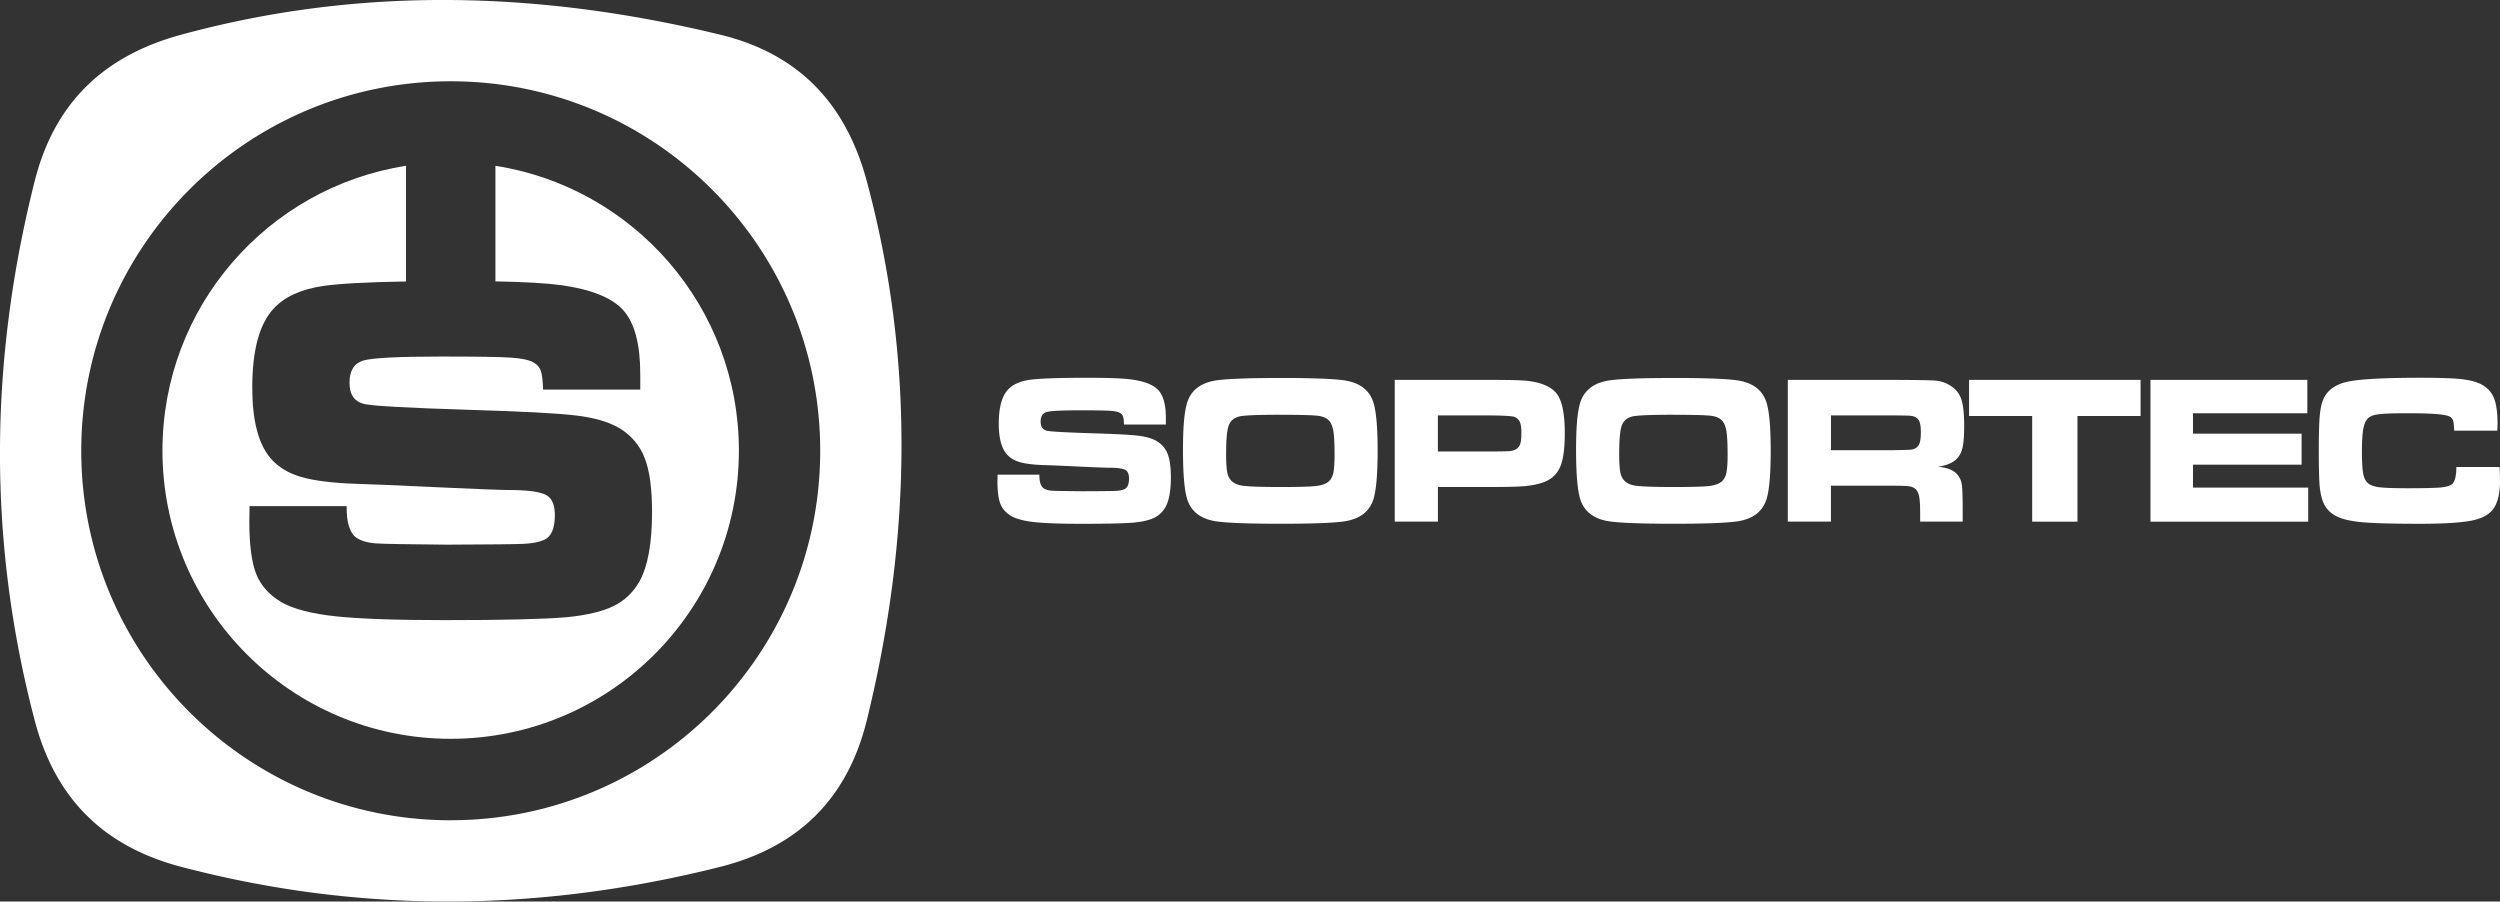 <svg id="Capa_1" xmlns="http://www.w3.org/2000/svg" width="850.39" height="306.66"><rect width="100%" height="100%" fill="#333333" stroke="none"/><defs><style>.cls-1{fill:#fff;fill-rule:evenodd;stroke-width:0}</style></defs><path class="cls-1" d="M339.33 161.46h14.22c-.02 2.4.46 3.95 1.45 4.64.71.46 1.61.72 2.73.81 1.12.08 4.64.14 10.55.19 6.21-.02 9.93-.06 11.18-.12 1.24-.06 2.23-.24 2.95-.55 1.08-.45 1.63-1.66 1.63-3.64 0-1.43-.39-2.4-1.14-2.88-.77-.48-2.33-.75-4.67-.8-1.81 0-5.65-.14-11.51-.42-6-.29-9.9-.45-11.71-.49-3.53-.12-6.24-.46-8.13-1.01-1.89-.55-3.37-1.46-4.43-2.7-1.81-2.08-2.71-5.54-2.71-10.4 0-5.45 1.04-9.29 3.11-11.53 1.58-1.74 4-2.86 7.27-3.34 3.28-.48 9.92-.72 19.94-.72 7.08 0 12.06.2 14.93.6 4.42.61 7.46 1.84 9.11 3.69 1.65 1.86 2.47 4.98 2.47 9.35v2.27h-14.23c-.05-1.35-.16-2.27-.34-2.76-.17-.49-.52-.89-1.04-1.2-.64-.37-1.76-.61-3.36-.72-1.59-.11-4.99-.16-10.17-.16-6.23 0-10.04.19-11.4.58-1.36.4-2.05 1.47-2.05 3.24s.69 2.72 2.05 3.11c1.13.3 6.31.59 15.55.88 7.78.23 12.99.51 15.61.83 2.63.31 4.71.92 6.26 1.82 1.76 1.06 3.01 2.51 3.73 4.36.73 1.84 1.1 4.49 1.1 7.96 0 4.54-.61 7.92-1.83 10.13-.93 1.63-2.19 2.84-3.83 3.64-1.64.8-3.94 1.34-6.9 1.63-3.18.28-9.1.42-17.76.42-7.24 0-12.6-.19-16.06-.57-3.46-.37-6.06-1.05-7.81-2.01-1.81-1.05-3.06-2.41-3.76-4.11-.69-1.7-1.04-4.28-1.04-7.75l.04-2.27Zm96.17-32.89c10.4 0 17.55.25 21.46.77 5.63.76 9.07 3.43 10.35 8.01.87 3.16 1.3 8.48 1.3 15.99s-.43 12.88-1.3 16.04c-1.28 4.58-4.72 7.25-10.35 8.01-3.9.52-11.01.77-21.31.77s-17.7-.25-21.6-.77c-5.63-.76-9.07-3.43-10.35-8.01-.87-3.16-1.3-8.59-1.3-16.31s.43-12.58 1.3-15.71c1.28-4.58 4.72-7.25 10.35-8.01 3.88-.52 11.04-.77 21.46-.77Zm.04 12.51c-7.8 0-12.48.2-14.06.6-1.81.47-3 1.53-3.57 3.17-.57 1.64-.84 4.89-.84 9.77 0 2.95.16 5.08.46 6.4.59 2.46 2.36 3.86 5.34 4.22 2.18.28 6.43.42 12.75.42 5.9 0 9.84-.11 11.8-.31 1.95-.22 3.4-.69 4.34-1.42.86-.66 1.42-1.63 1.74-2.92.3-1.29.46-3.39.46-6.31 0-3.47-.12-6.01-.35-7.64-.24-1.63-.66-2.86-1.28-3.67-.77-1.04-2.06-1.69-3.84-1.93-1.8-.25-6.1-.37-12.93-.37Zm38.89 36.36v-48.22h33c6.53 0 10.75.13 12.63.39 4.77.64 8 2.18 9.69 4.61 1.67 2.43 2.52 6.8 2.52 13.06s-.7 10.14-2.08 12.54a9.136 9.136 0 0 1-3.95 3.71c-1.69.84-4.01 1.43-6.95 1.77-2.08.23-5.99.35-11.71.35h-18.46v11.78h-14.67Zm14.67-23.86h18.35c3.34-.02 5.36-.07 6.11-.14.73-.07 1.4-.25 1.99-.55.75-.41 1.26-1.01 1.54-1.82s.42-2.07.42-3.78-.18-2.98-.53-3.77c-.35-.8-.98-1.37-1.86-1.72-.66-.26-3.22-.42-7.67-.49H489.1v12.29Zm80.11-25.01c10.4 0 17.55.25 21.46.77 5.63.76 9.07 3.43 10.35 8.01.87 3.16 1.3 8.48 1.3 15.99s-.43 12.88-1.3 16.04c-1.28 4.58-4.72 7.25-10.35 8.01-3.9.52-11.01.77-21.31.77s-17.7-.25-21.6-.77c-5.63-.76-9.07-3.43-10.35-8.01-.87-3.16-1.3-8.59-1.3-16.31s.43-12.58 1.3-15.71c1.28-4.58 4.72-7.25 10.35-8.01 3.88-.52 11.04-.77 21.46-.77Zm.04 12.51c-7.8 0-12.48.2-14.06.6-1.81.47-3 1.53-3.57 3.17-.57 1.64-.84 4.89-.84 9.77 0 2.95.16 5.08.46 6.4.59 2.46 2.36 3.86 5.34 4.22 2.18.28 6.43.42 12.75.42 5.9 0 9.84-.11 11.8-.31 1.95-.22 3.4-.69 4.34-1.42.86-.66 1.42-1.63 1.73-2.92.3-1.29.46-3.39.46-6.31 0-3.47-.12-6.01-.35-7.64-.24-1.63-.66-2.86-1.28-3.67-.77-1.04-2.06-1.69-3.84-1.93-1.79-.25-6.1-.37-12.93-.37Zm38.89 36.36v-48.22h35.49c8.33.02 13.3.11 14.95.26 1.64.16 3.23.7 4.76 1.64 1.83 1.11 3.1 2.64 3.77 4.58.69 1.95 1.02 5.01 1.02 9.18 0 3.51-.22 6.1-.65 7.75s-1.25 2.96-2.45 3.95c-1.29 1.06-3.23 1.8-5.83 2.19 3.07.24 5.29 1.12 6.63 2.65.77.92 1.27 2.02 1.48 3.34.2 1.3.31 4.04.31 8.2v4.47h-14.46v-2.57c0-2.67-.1-4.59-.3-5.72-.2-1.14-.57-2.01-1.11-2.63-.54-.57-1.29-.92-2.25-1.07-.95-.16-2.95-.23-5.99-.23H622.8v12.22h-14.67Zm14.67-24.29h20.67c3.58-.07 5.72-.13 6.41-.19.69-.06 1.28-.24 1.77-.55.64-.4 1.08-.99 1.34-1.77.25-.8.39-1.99.39-3.59s-.14-2.75-.43-3.53c-.3-.77-.81-1.34-1.53-1.69-.52-.24-1.13-.37-1.84-.42-.71-.05-2.76-.08-6.13-.11h-20.64v11.86ZM669.79 129.22h58.34v12.29h-21.47v35.93h-15.4v-35.93h-21.47v-12.29Zm61.71 0h53.35v11.35h-38.89v6.94h36.94v10.55h-36.94v7.81h39.18v11.57H731.5v-48.22Zm104.05 29.64h14.69c.11 2.35.16 3.87.16 4.54 0 3.71-.55 6.61-1.66 8.7-1.22 2.35-3.61 3.95-7.17 4.8-3.55.84-9.7 1.27-18.43 1.27-9.18 0-15.72-.18-19.61-.53-3.9-.35-6.83-1.04-8.82-2.05-1.76-.92-3.08-2.16-3.95-3.7-.87-1.55-1.43-3.69-1.7-6.4-.2-2.18-.31-6.14-.31-11.86s.11-9.6.31-12.07c.22-2.47.63-4.39 1.24-5.76 1.34-3.05 4.06-5.04 8.16-5.94 4.1-.9 12.37-1.36 24.81-1.36 6.22 0 10.73.14 13.55.42 2.83.29 5.08.82 6.76 1.59 2.18 1.04 3.72 2.57 4.63 4.6.89 2.04 1.34 5.04 1.34 8.99 0 .2-.02 1.01-.07 2.4h-14.67c-.07-1.59-.18-2.65-.3-3.19-.13-.54-.4-.98-.8-1.34-.57-.48-2-.84-4.28-1.06-2.29-.23-5.75-.34-10.39-.34s-7.77.1-9.54.3c-1.76.19-3.01.59-3.74 1.18-.88.7-1.48 1.89-1.82 3.55-.35 1.67-.52 4.33-.52 7.96s.16 6.22.46 7.71c.31 1.49.89 2.57 1.77 3.22.82.64 2.13 1.06 3.94 1.28 1.8.2 4.99.31 9.55.31 5.63 0 9.37-.1 11.25-.28 1.87-.19 3.13-.6 3.8-1.23.87-.82 1.33-2.72 1.37-5.72ZM294.85 61.65c-7.12-26.48-23.2-43.39-49.85-49.85-61.12-14.81-122.24-16.64-183.36 0C35.19 19 18.49 35.06 11.79 61.65c-15.41 61.12-16.04 122.24 0 183.36 6.96 26.52 23.33 42.88 49.85 49.85 61.12 16.05 122.24 15.4 183.36 0 26.59-6.7 43.31-23.22 49.85-49.85 15.02-61.12 16.43-122.24 0-183.36ZM153.32 279.02c-69.41 0-125.68-56.27-125.68-125.68S83.91 27.65 153.32 27.65 279 83.92 279 153.33s-56.27 125.68-125.68 125.68Z"/><path class="cls-1" d="M168.52 56.41v39.3c10.06.19 17.52.62 22.38 1.29 10.27 1.43 17.32 4.28 21.15 8.56 3.83 4.31 5.74 11.56 5.74 21.71v5.26h-33.05c-.11-3.13-.36-5.26-.78-6.41-.39-1.15-1.2-2.07-2.41-2.8-1.48-.87-4.09-1.43-7.81-1.68-3.69-.25-11.58-.36-23.62-.36-14.47 0-23.31.45-26.47 1.34-3.16.92-4.76 3.41-4.76 7.53s1.6 6.32 4.76 7.22c2.63.7 14.66 1.37 36.12 2.04 18.08.53 30.16 1.18 36.26 1.93 6.1.73 10.94 2.13 14.55 4.23 4.09 2.46 6.99 5.82 8.67 10.13 1.71 4.28 2.55 10.44 2.55 18.5 0 10.55-1.43 18.38-4.25 23.53-2.15 3.78-5.09 6.6-8.9 8.45-3.8 1.85-9.15 3.11-16.03 3.78-7.39.64-21.13.98-41.24.98-16.82 0-29.27-.45-37.3-1.31-8.03-.87-14.07-2.43-18.13-4.67-4.2-2.43-7.11-5.6-8.73-9.54-1.59-3.95-2.41-9.93-2.41-17.99l.08-5.26h33.02c-.06 5.57 1.06 9.18 3.36 10.77 1.65 1.06 3.75 1.68 6.35 1.88 2.6.2 10.77.34 24.51.45 14.41-.06 23.06-.14 25.97-.28 2.88-.14 5.18-.56 6.86-1.29 2.52-1.04 3.78-3.86 3.78-8.45 0-3.33-.9-5.57-2.66-6.69-1.79-1.12-5.4-1.74-10.86-1.85-4.2 0-13.12-.34-26.72-.98-13.93-.67-23-1.04-27.2-1.15-8.2-.28-14.49-1.06-18.89-2.35-4.39-1.29-7.83-3.39-10.3-6.27-4.2-4.84-6.3-12.87-6.3-24.15 0-12.65 2.41-21.57 7.22-26.78 3.67-4.03 9.29-6.63 16.87-7.75 5.43-.8 14.82-1.31 28.2-1.54V56.4c-46.93 7.3-82.84 47.89-82.84 96.87 0 54.15 43.89 98.04 98.04 98.04s98.04-43.89 98.04-98.04c0-48.98-35.91-89.56-82.84-96.87Z"/></svg>